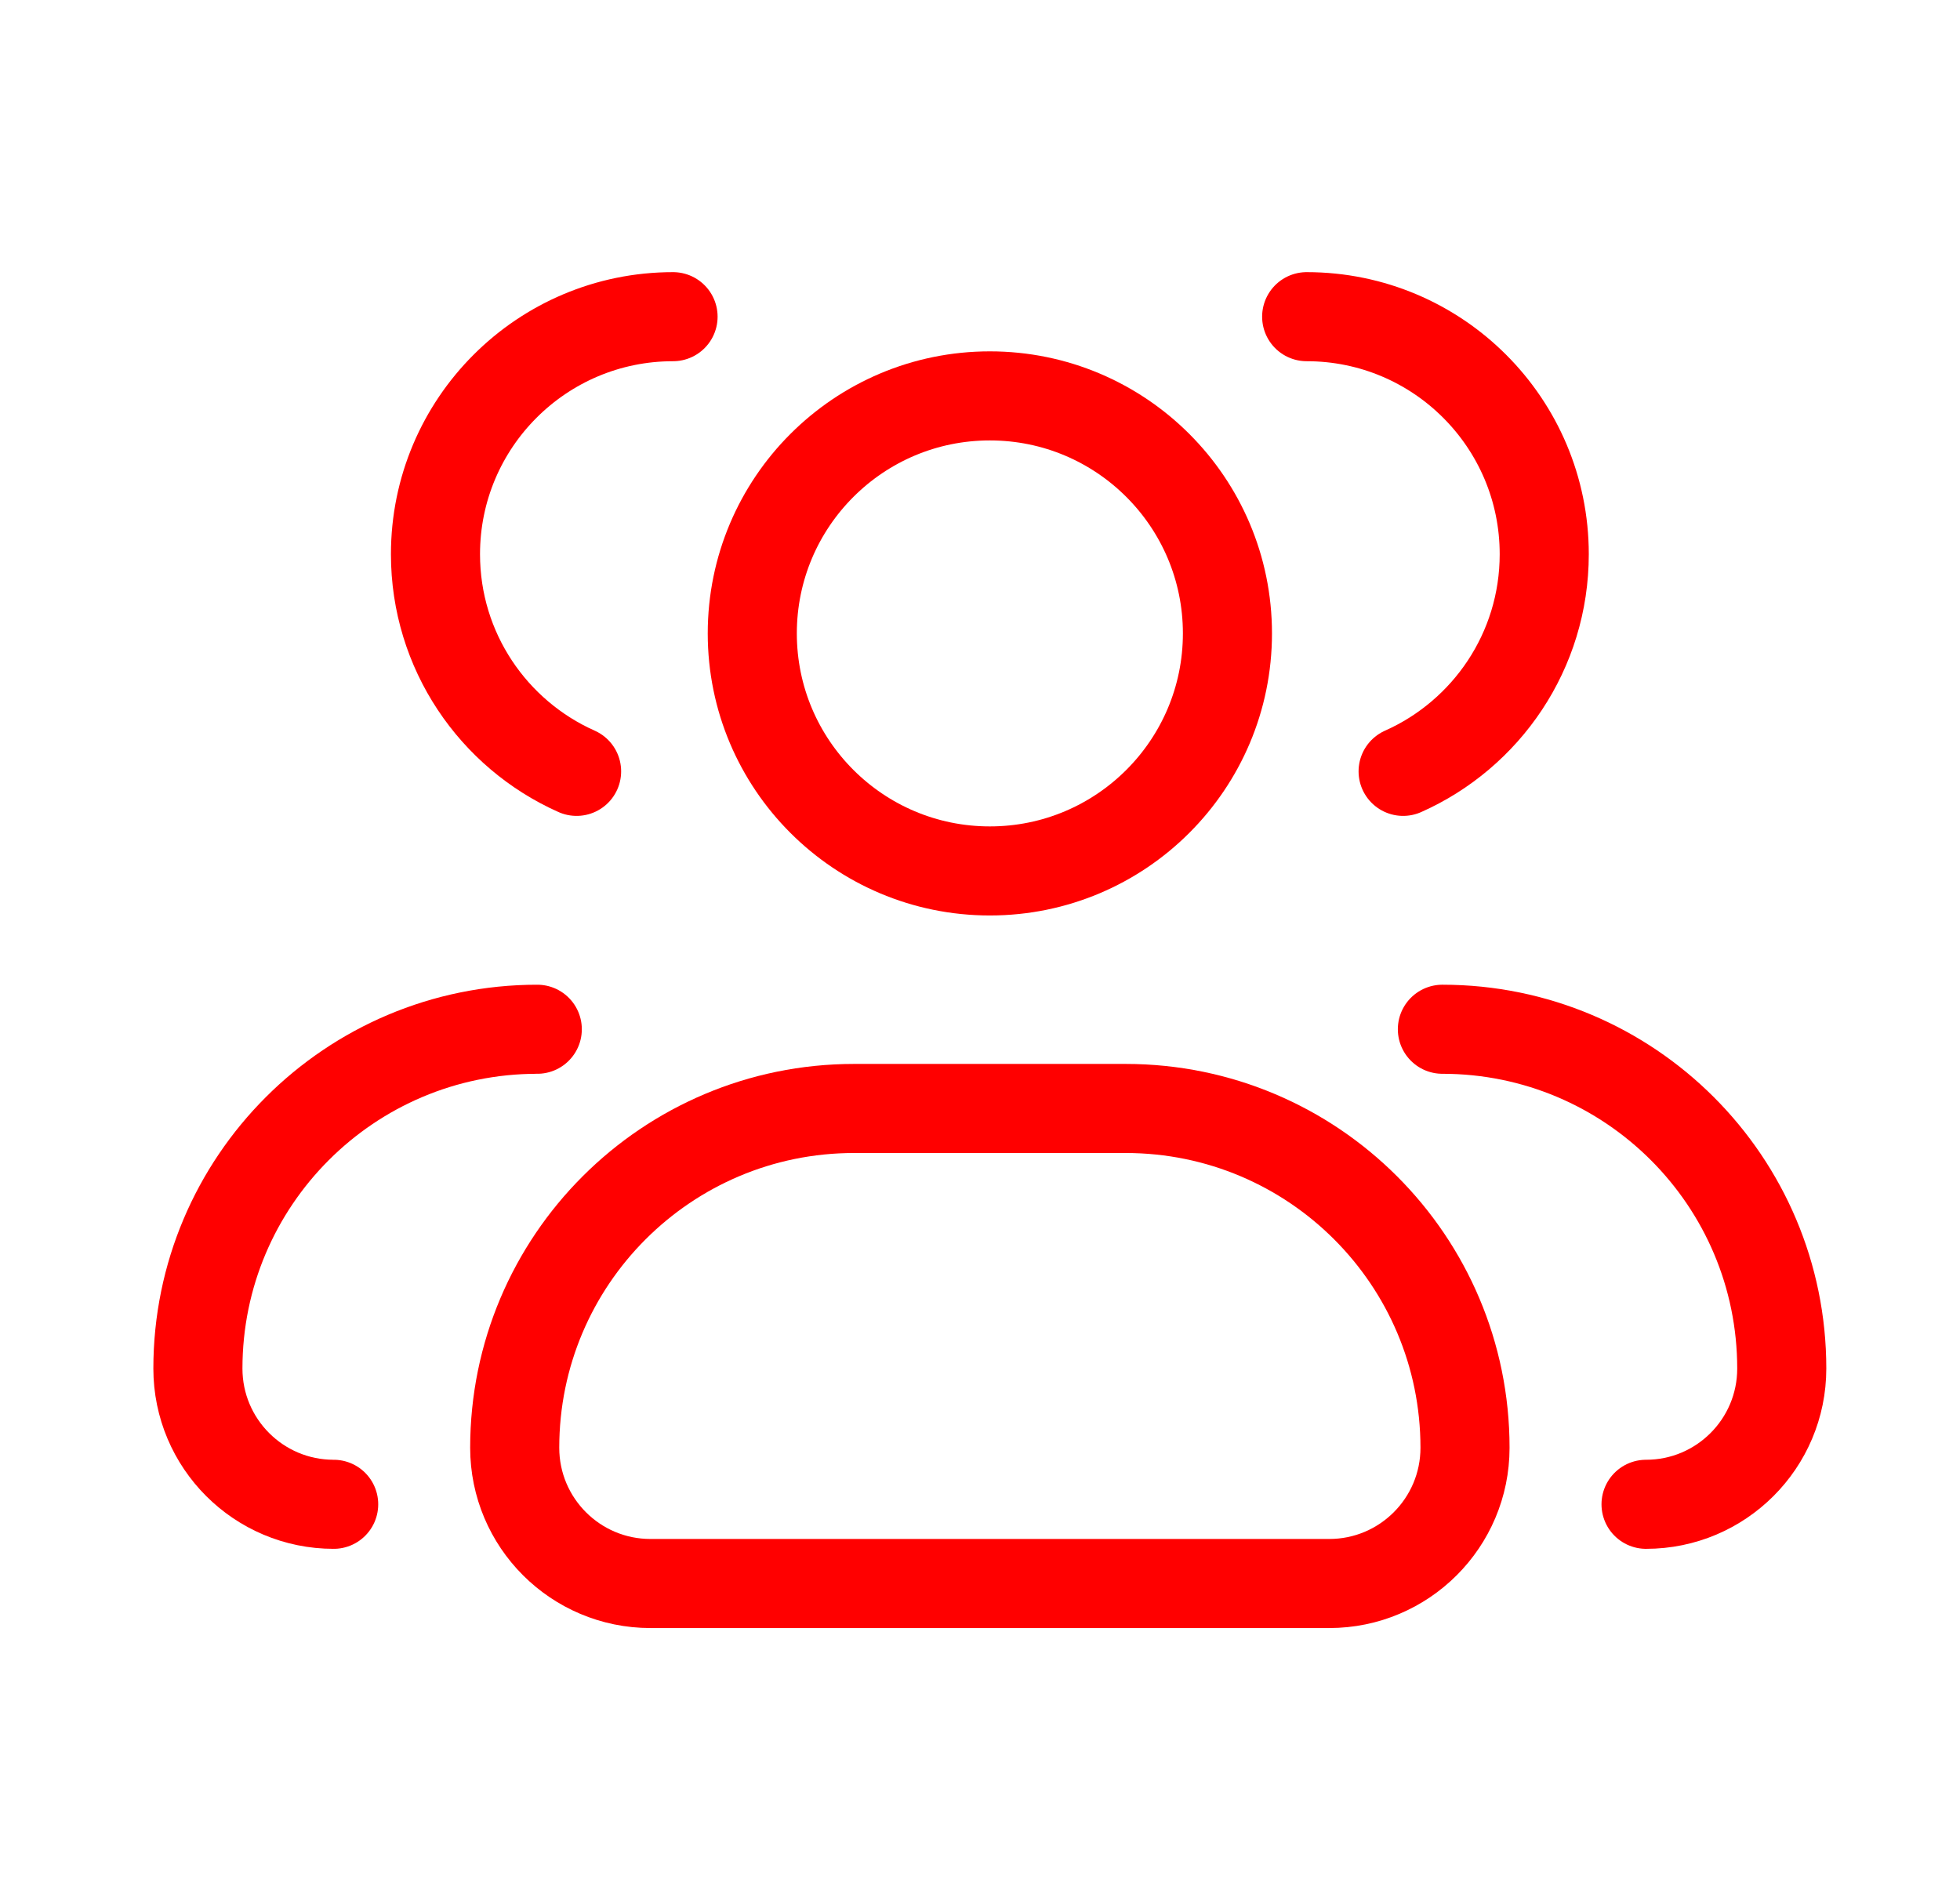 <?xml version="1.0" encoding="UTF-8"?> <svg xmlns="http://www.w3.org/2000/svg" width="33" height="32" viewBox="0 0 33 32" fill="none"><path d="M20.666 10.667C20.666 12.876 18.875 14.667 16.666 14.667C14.457 14.667 12.666 12.876 12.666 10.667C12.666 8.458 14.457 6.667 16.666 6.667C18.875 6.667 20.666 8.458 20.666 10.667Z" stroke="#FF0000" stroke-width="1.5" stroke-linecap="round" stroke-linejoin="round"></path><path d="M22 5.333C24.209 5.333 26 7.124 26 9.333C26 10.964 25.024 12.367 23.624 12.99" stroke="#FF0000" stroke-width="1.5" stroke-linecap="round" stroke-linejoin="round"></path><path d="M18.952 18.667H14.38C11.224 18.667 8.666 21.225 8.666 24.381C8.666 25.643 9.689 26.667 10.952 26.667H22.38C23.643 26.667 24.666 25.643 24.666 24.381C24.666 21.225 22.108 18.667 18.952 18.667Z" stroke="#FF0000" stroke-width="1.5" stroke-linecap="round" stroke-linejoin="round"></path><path d="M24.285 17.333C27.441 17.333 29.999 19.892 29.999 23.047C29.999 24.31 28.976 25.333 27.714 25.333" stroke="#FF0000" stroke-width="1.5" stroke-linecap="round" stroke-linejoin="round"></path><path d="M11.332 5.333C9.123 5.333 7.332 7.124 7.332 9.333C7.332 10.964 8.308 12.367 9.708 12.99" stroke="#FF0000" stroke-width="1.5" stroke-linecap="round" stroke-linejoin="round"></path><path d="M5.618 25.333C4.355 25.333 3.332 24.31 3.332 23.047C3.332 19.892 5.89 17.333 9.046 17.333" stroke="#FF0000" stroke-width="1.5" stroke-linecap="round" stroke-linejoin="round"></path></svg> 